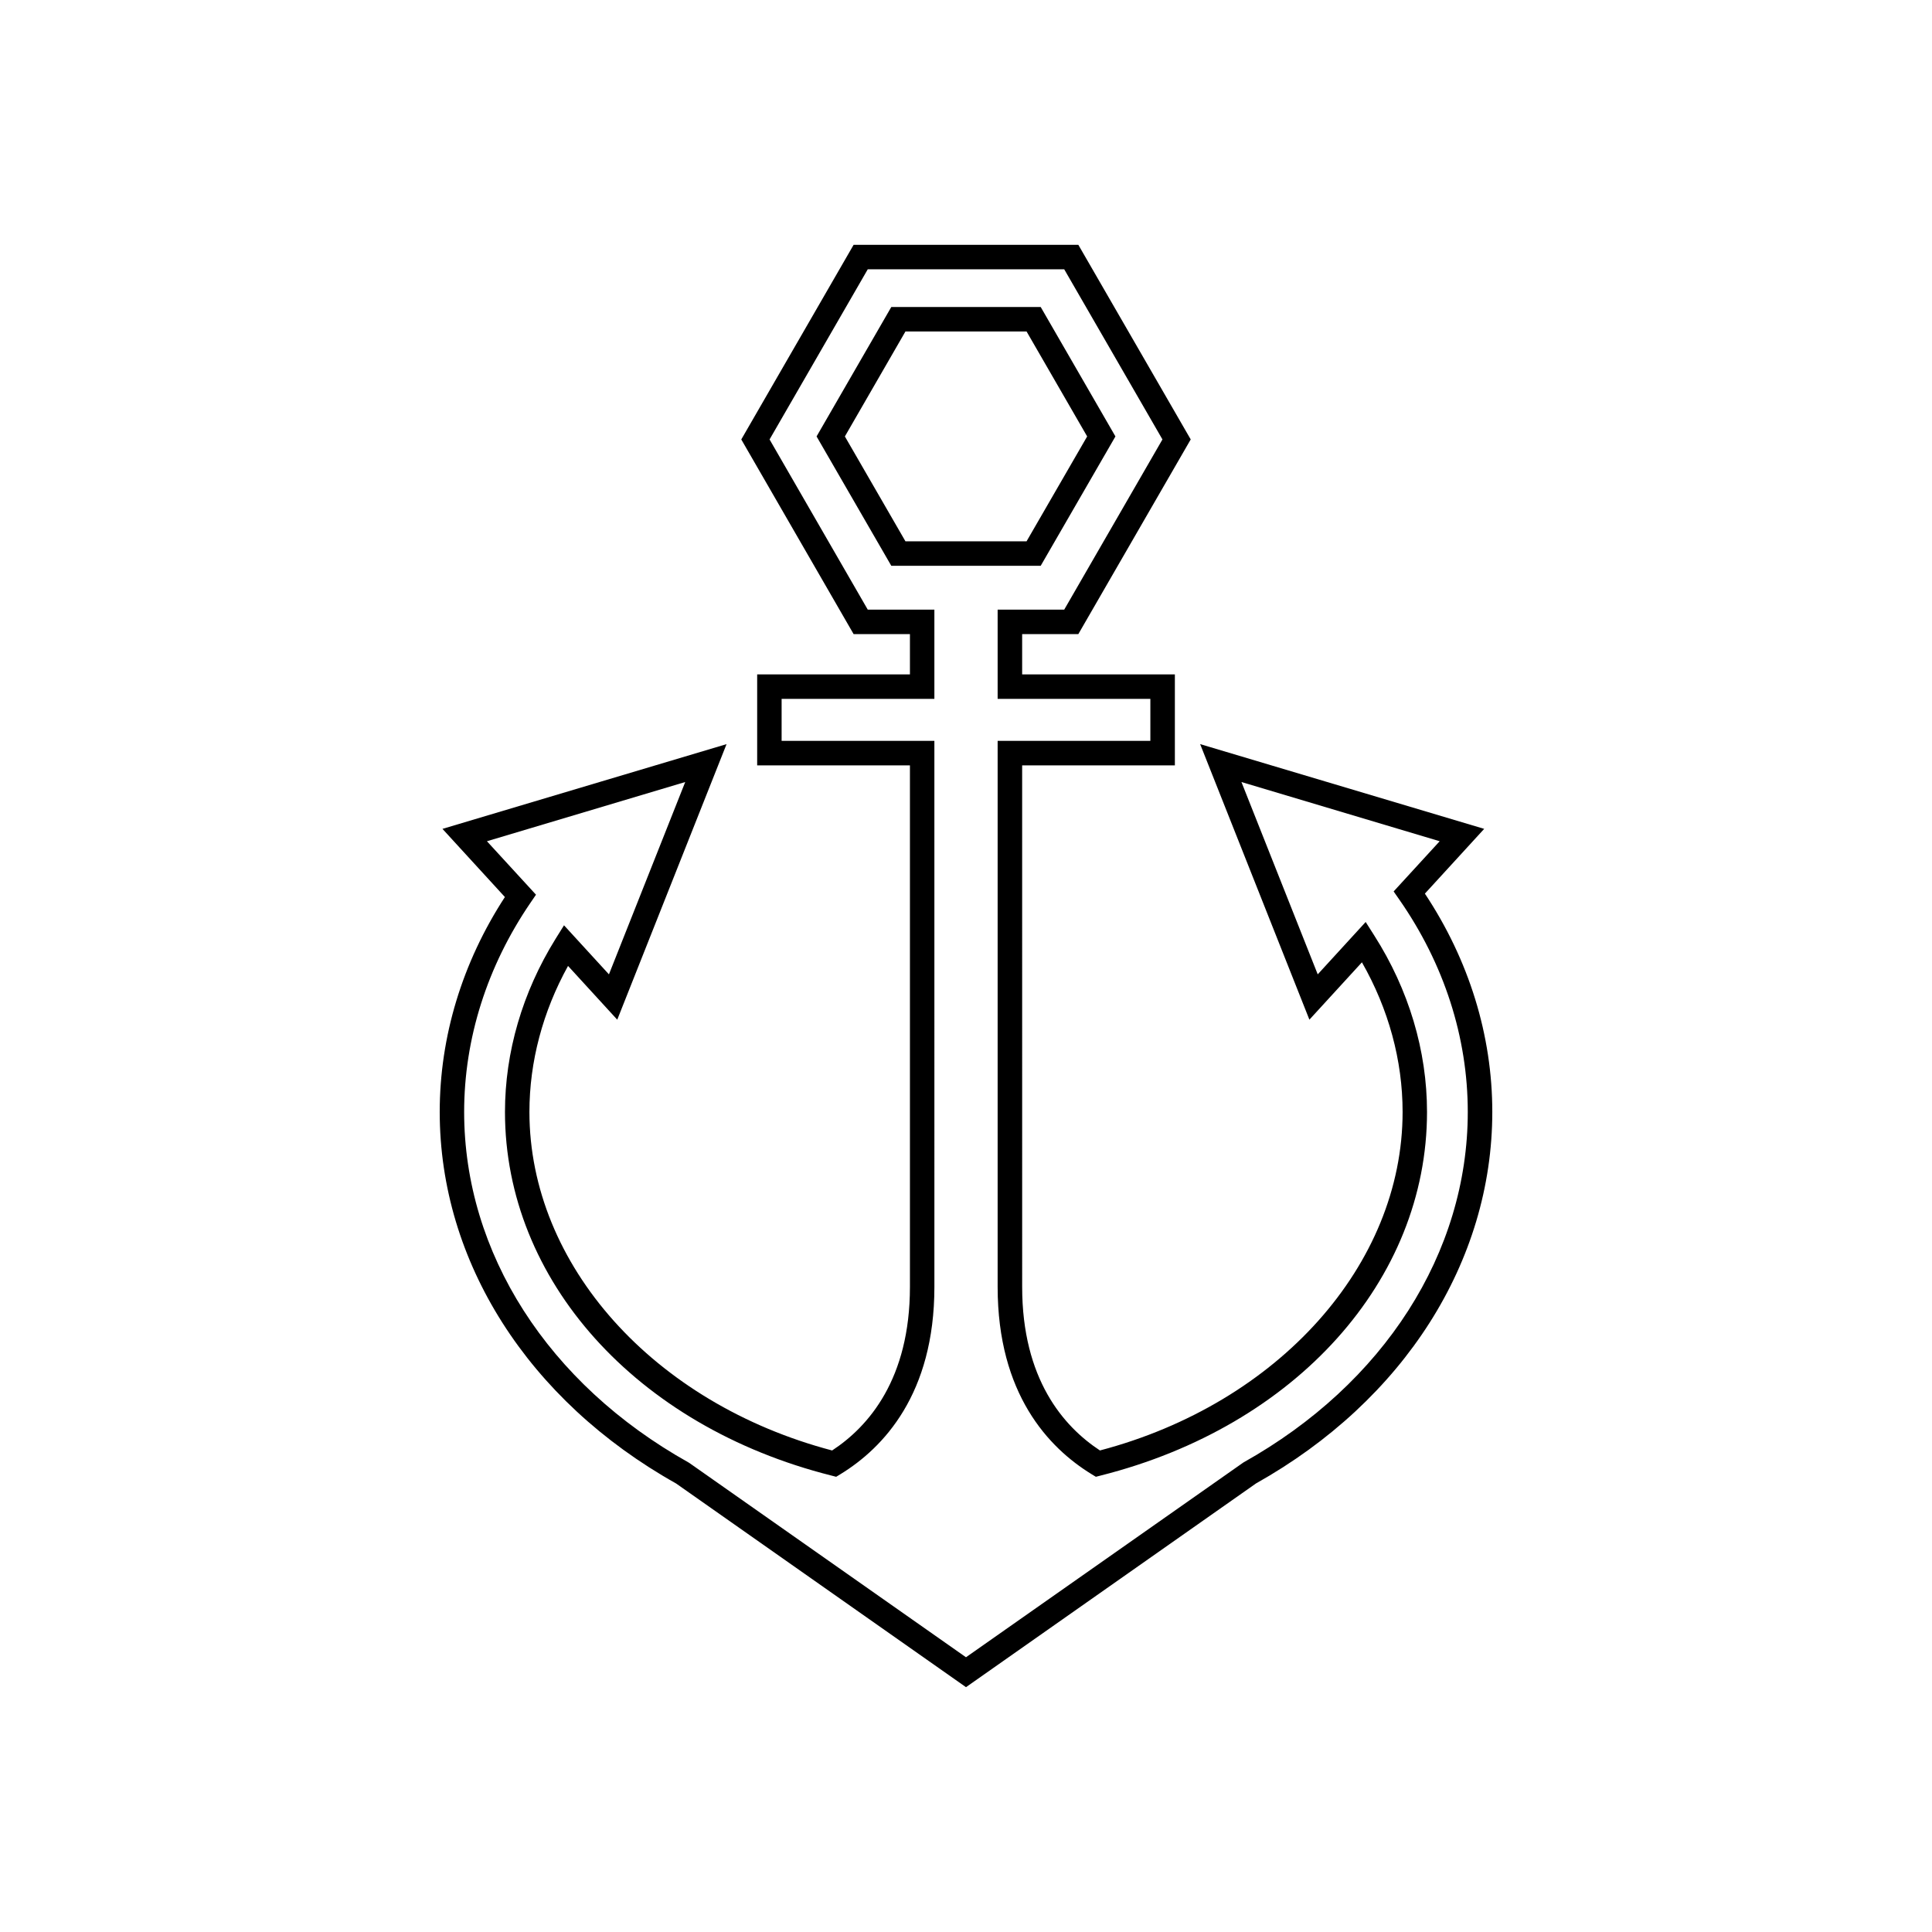 <?xml version="1.0" encoding="UTF-8"?>
<!-- Uploaded to: SVG Repo, www.svgrepo.com, Generator: SVG Repo Mixer Tools -->
<svg fill="#000000" width="800px" height="800px" version="1.1" viewBox="144 144 512 512" xmlns="http://www.w3.org/2000/svg">
 <g>
  <path d="m439.6 259.66-19.801-34.297h-39.598l-19.801 34.297 19.801 34.277h39.598zm-55.648 27.793-16.051-27.793 16.051-27.816h32.098l16.059 27.816-16.059 27.793z"/>
  <path d="m521.61 380.82 15.715-17.164-75.273-22.457 28.953 73.023 13.918-15.199c7.066 12.375 10.781 26.008 10.781 39.645 0 40.516-32.91 77.258-80.207 89.719-9.668-6.356-20.613-18.938-20.613-43.359l-0.004-138.2h40.473v-24.109h-40.473v-10.68h14.891l29.781-51.586-29.781-51.574-59.555 0.004-29.77 51.574 29.77 51.586h14.926v10.68h-40.484v24.109h40.484v138.2c0 24.422-10.953 37.02-20.621 43.359-47.309-12.465-80.219-49.199-80.219-89.719 0-13.285 3.531-26.578 10.234-38.691l13.043 14.246 28.965-73.023-75.285 22.457 16.543 18.062c-11.309 17.375-17.273 37.02-17.273 56.953 0 39.668 23.41 76.469 62.633 98.457l76.836 53.984 76.859-53.992c39.207-22 62.617-58.789 62.617-98.457 0-20.293-6.172-40.23-17.863-57.848zm-48.062 150.73-73.551 51.641-73.254-51.449-0.273-0.172c-37.238-20.828-59.465-55.555-59.465-92.891 0-19.441 6.09-38.613 17.582-55.441l1.457-2.133-13-14.168 52.547-15.691-20.215 50.969-11.906-13-2.262 3.629c-8.75 14.113-13.383 29.961-13.383 45.836 0 44.574 34.746 83.301 86.449 96.344l1.32 0.34 1.172-0.711c11.336-6.953 24.859-21.211 24.859-49.613l-0.004-144.7h-40.484v-11.129h40.484v-23.652h-17.656l-26.02-45.102 26.02-45.09h52.066l26.031 45.09-26.031 45.102h-17.645v23.652h40.473v11.129h-40.473v144.7c0 28.391 13.523 42.648 24.859 49.613l1.172 0.711 1.32-0.34c51.703-13.055 86.438-51.77 86.438-96.344 0-16.223-4.832-32.406-13.984-46.766l-2.273-3.578-12.707 13.879-20.215-50.969 52.535 15.691-12.203 13.305 1.488 2.133c11.883 17.047 18.16 36.516 18.16 56.309 0 37.332-22.215 72.043-59.43 92.871z"/>
 </g>
</svg>